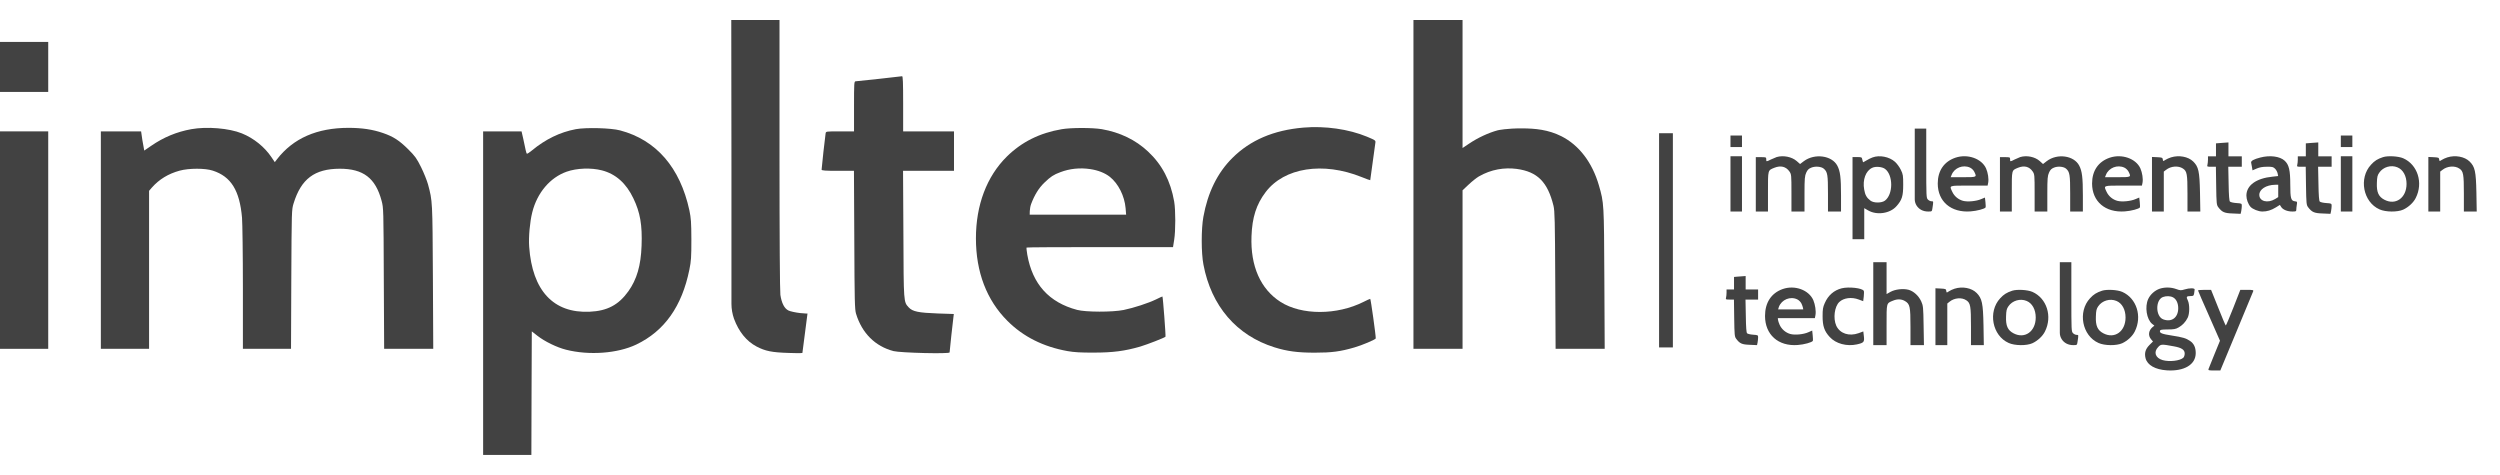 <svg width="100" height="19" viewBox="0 0 100 19" fill="none" xmlns="http://www.w3.org/2000/svg">
<path d="M29.258 12.151V6.647L29.251 0.801H30.216H31.18V6.174C31.18 9.548 31.195 11.642 31.215 11.796C31.265 12.122 31.373 12.34 31.538 12.42C31.608 12.455 31.819 12.501 32.001 12.522C32.219 12.547 32.3 12.54 32.3 12.54L32.096 14.118C32.096 14.118 32.061 14.135 31.559 14.118C30.868 14.097 30.616 14.044 30.265 13.862C29.858 13.648 29.553 13.269 29.36 12.75C29.293 12.557 29.258 12.355 29.258 12.151Z" fill="#424242"/>
<path d="M56.538 7.377V13.953H57.52H58.502V10.782V7.612L58.744 7.384C58.878 7.257 59.064 7.11 59.155 7.057C59.65 6.772 60.175 6.693 60.666 6.756C61.498 6.868 61.905 7.278 62.14 8.232C62.189 8.432 62.199 8.832 62.21 11.21L62.224 13.953H63.206H64.188L64.174 11.154C64.16 8.12 64.16 8.124 63.956 7.415C63.69 6.496 63.16 5.805 62.459 5.451C61.926 5.184 61.409 5.138 60.887 5.135C60.277 5.132 59.931 5.206 59.905 5.213C59.534 5.314 59.113 5.511 58.769 5.742L58.502 5.921V3.361V0.8H57.52H56.538V7.377Z" fill="#424242"/>
<path d="M0 2.677V3.677H0.965H1.929V2.677V1.677H0.965H0V2.677Z" fill="#424242"/>
<path d="M35.161 3.154C34.681 3.206 34.256 3.252 34.225 3.252C34.165 3.255 34.161 3.326 34.161 4.255V5.255H33.6C33.05 5.255 33.039 5.255 33.025 5.332C33.008 5.42 32.864 6.714 32.864 6.787C32.864 6.822 33.018 6.833 33.513 6.833H34.158L34.172 9.593C34.182 12.059 34.19 12.378 34.242 12.55C34.477 13.325 35.01 13.855 35.743 14.044C36.02 14.114 37.984 14.163 37.984 14.097C37.984 14.055 38.114 12.841 38.139 12.669L38.153 12.56L37.518 12.539C36.736 12.511 36.501 12.462 36.347 12.294C36.143 12.069 36.147 12.122 36.136 9.365L36.122 6.833H37.143H38.16V6.044V5.255H37.143H36.126V4.15C36.126 3.287 36.115 3.045 36.084 3.049C36.059 3.052 35.645 3.098 35.161 3.154Z" fill="#424242"/>
<path d="M52.136 5.104C50.944 5.206 50.011 5.605 49.292 6.321C48.696 6.914 48.31 7.703 48.135 8.674C48.047 9.158 48.047 10.123 48.138 10.586C48.45 12.241 49.464 13.42 50.979 13.893C51.484 14.051 51.905 14.107 52.592 14.107C53.269 14.107 53.613 14.062 54.178 13.897C54.476 13.813 55.03 13.578 55.03 13.536C55.037 13.434 54.83 11.954 54.809 11.954C54.795 11.954 54.676 12.006 54.546 12.073C53.473 12.613 52.063 12.613 51.221 12.076C50.421 11.564 50.014 10.642 50.06 9.446C50.088 8.692 50.253 8.176 50.625 7.685C51.368 6.703 52.922 6.461 54.465 7.082C54.648 7.156 54.802 7.212 54.809 7.208C54.813 7.201 54.855 6.893 54.904 6.517C54.953 6.142 55.002 5.784 55.013 5.725C55.03 5.616 55.03 5.616 54.683 5.469C53.946 5.164 53.003 5.03 52.136 5.104Z" fill="#424242"/>
<path d="M7.653 5.167C7.071 5.272 6.545 5.49 6.047 5.833L5.77 6.023L5.731 5.805C5.707 5.686 5.679 5.514 5.668 5.419L5.644 5.255H4.837H4.034V9.604V13.953H4.998H5.963V10.793V7.633L6.075 7.503C6.366 7.173 6.734 6.949 7.187 6.826C7.562 6.724 8.208 6.724 8.513 6.826C9.239 7.061 9.586 7.615 9.681 8.709C9.698 8.92 9.716 10.189 9.716 11.522V13.953H10.68H11.641L11.652 11.171C11.666 8.408 11.666 8.394 11.743 8.138C12.045 7.156 12.581 6.752 13.591 6.749C14.535 6.749 15.022 7.124 15.264 8.032C15.341 8.32 15.341 8.373 15.352 11.136L15.366 13.953H16.348H17.33L17.316 11.084C17.299 8.029 17.302 8.05 17.12 7.373C17.078 7.222 16.955 6.914 16.846 6.693C16.667 6.335 16.611 6.254 16.331 5.974C15.969 5.616 15.738 5.465 15.32 5.321C14.903 5.177 14.475 5.114 13.942 5.114C12.679 5.114 11.729 5.532 11.08 6.37L10.992 6.486L10.859 6.289C10.585 5.879 10.151 5.528 9.674 5.335C9.162 5.128 8.278 5.055 7.653 5.167Z" fill="#424242"/>
<path d="M23.033 5.167C22.401 5.286 21.819 5.57 21.276 6.019C21.181 6.1 21.09 6.156 21.076 6.149C21.062 6.139 21.041 6.072 21.026 6.002C21.012 5.928 20.97 5.732 20.932 5.56L20.862 5.255H20.093H19.325V11.726V18.197H20.29H21.255L21.262 15.728L21.272 13.255L21.5 13.434C21.788 13.658 22.275 13.897 22.64 13.988C23.562 14.223 24.702 14.139 25.453 13.781C26.579 13.241 27.277 12.255 27.575 10.786C27.645 10.442 27.655 10.291 27.655 9.586C27.652 8.881 27.641 8.734 27.575 8.411C27.203 6.7 26.249 5.598 24.804 5.216C24.443 5.118 23.436 5.093 23.033 5.167ZM24.078 6.815C24.632 6.959 25.049 7.331 25.337 7.938C25.607 8.499 25.695 9.004 25.663 9.832C25.635 10.621 25.474 11.175 25.134 11.652C24.744 12.196 24.292 12.438 23.587 12.469C22.135 12.536 21.29 11.624 21.167 9.867C21.139 9.485 21.195 8.871 21.29 8.495C21.486 7.71 22.002 7.103 22.664 6.868C23.071 6.724 23.646 6.703 24.078 6.815Z" fill="#424242"/>
<path d="M42.474 5.167C41.586 5.318 40.864 5.679 40.271 6.265C39.468 7.061 39.037 8.204 39.037 9.534C39.037 10.88 39.465 12.003 40.296 12.834C40.931 13.469 41.73 13.869 42.702 14.044C42.965 14.09 43.228 14.107 43.754 14.104C44.519 14.104 44.995 14.041 45.613 13.862C45.914 13.771 46.57 13.514 46.619 13.469C46.637 13.448 46.518 11.884 46.497 11.859C46.493 11.856 46.377 11.908 46.244 11.975C45.932 12.126 45.353 12.315 44.946 12.399C44.494 12.49 43.435 12.487 43.087 12.396C41.958 12.098 41.299 11.364 41.092 10.19C41.067 10.042 41.053 9.913 41.064 9.902C41.074 9.891 42.397 9.884 43.999 9.884H46.921L46.967 9.593C47.026 9.232 47.026 8.408 46.967 8.061C46.823 7.236 46.483 6.584 45.918 6.058C45.423 5.595 44.799 5.293 44.073 5.167C43.698 5.104 42.849 5.104 42.474 5.167ZM43.603 6.763C43.919 6.809 44.196 6.917 44.396 7.075C44.733 7.345 44.981 7.836 45.024 8.327L45.045 8.587H43.091C41.664 8.587 41.188 8.587 41.188 8.587C41.188 8.587 41.18 8.339 41.243 8.166C41.38 7.801 41.548 7.524 41.779 7.303C42.025 7.065 42.144 6.987 42.418 6.886C42.789 6.745 43.193 6.703 43.603 6.763Z" fill="#424242"/>
<path d="M0 9.604V13.953H0.965H1.929V9.604V5.255H0.965H0V9.604Z" fill="#424242"/>
<path d="M76.59 6.628V7.97C76.59 8.061 76.616 8.149 76.665 8.225C76.761 8.376 76.928 8.461 77.123 8.461C77.277 8.461 77.277 8.461 77.297 8.331C77.34 8.044 77.343 8.051 77.261 8.051C77.218 8.051 77.152 8.02 77.116 7.982C77.053 7.917 77.05 7.87 77.05 6.529V5.144H76.82H76.59V6.628Z" fill="#424242"/>
<path d="M66.363 9.613V13.897H66.639H66.915V9.613V5.329H66.639H66.363V9.613Z" fill="#424242"/>
<path d="M69.219 5.651V5.882H69.449H69.679V5.651V5.421H69.449H69.219V5.651Z" fill="#424242"/>
<path d="M93.633 5.651V5.882H93.864H94.094V5.651V5.421H93.864H93.633V5.651Z" fill="#424242"/>
<path d="M88.793 5.722L88.639 5.735V5.996V6.253H88.479H88.319V6.382C88.319 6.455 88.308 6.548 88.298 6.59C88.276 6.667 88.287 6.67 88.454 6.67H88.636L88.647 7.431C88.657 8.14 88.665 8.202 88.732 8.289C88.882 8.487 88.978 8.529 89.312 8.539L89.625 8.553L89.65 8.442C89.661 8.38 89.672 8.286 89.672 8.234C89.672 8.14 89.665 8.136 89.458 8.122C89.341 8.115 89.223 8.088 89.198 8.063C89.17 8.036 89.152 7.824 89.145 7.348L89.131 6.67H89.401H89.672V6.462V6.253H89.405H89.138V5.975V5.697L89.042 5.704C88.985 5.708 88.874 5.715 88.793 5.722Z" fill="#424242"/>
<path d="M92.386 5.722L92.233 5.735V5.996V6.253H92.073H91.912V6.382C91.912 6.455 91.902 6.548 91.891 6.59C91.87 6.667 91.88 6.67 92.048 6.67H92.229L92.24 7.431C92.251 8.14 92.258 8.202 92.325 8.289C92.475 8.487 92.571 8.529 92.905 8.539L93.219 8.553L93.243 8.442C93.254 8.38 93.265 8.286 93.265 8.234C93.265 8.14 93.258 8.136 93.051 8.122C92.934 8.115 92.816 8.088 92.791 8.063C92.763 8.036 92.745 7.824 92.738 7.348L92.724 6.67H92.994H93.265V6.462V6.253H92.998H92.731V5.975V5.697L92.635 5.704C92.578 5.708 92.468 5.715 92.386 5.722Z" fill="#424242"/>
<path d="M71.067 6.282C71.018 6.299 70.914 6.343 70.834 6.381C70.65 6.473 70.65 6.473 70.65 6.371C70.65 6.289 70.639 6.286 70.441 6.286H70.232V7.373V8.461H70.476H70.719V7.669C70.719 6.782 70.709 6.819 70.973 6.711C71.227 6.609 71.439 6.66 71.578 6.86C71.655 6.972 71.658 7.003 71.658 7.717V8.461H71.919H72.18V7.754C72.18 7.132 72.191 7.033 72.25 6.904C72.299 6.795 72.351 6.745 72.448 6.707C72.608 6.639 72.852 6.66 72.952 6.748C73.102 6.877 73.119 6.993 73.119 7.747V8.461H73.38H73.641V7.822C73.641 7.105 73.61 6.846 73.492 6.626C73.276 6.218 72.587 6.126 72.156 6.445L72.003 6.561L71.867 6.442C71.672 6.272 71.335 6.204 71.067 6.282Z" fill="#424242"/>
<path d="M74.902 6.297C74.835 6.321 74.728 6.373 74.664 6.414C74.597 6.456 74.537 6.49 74.53 6.49C74.52 6.49 74.504 6.442 74.493 6.387C74.473 6.286 74.467 6.283 74.286 6.283H74.101V7.925V9.567H74.336H74.57V8.948V8.326L74.725 8.416C75.076 8.62 75.606 8.54 75.86 8.246C76.081 7.998 76.128 7.842 76.128 7.389C76.128 7.023 76.122 6.974 76.034 6.794C75.981 6.684 75.877 6.542 75.8 6.473C75.572 6.269 75.18 6.193 74.902 6.297ZM75.401 6.756C75.733 7.002 75.73 7.776 75.398 8.025C75.264 8.125 74.946 8.125 74.818 8.025C74.668 7.911 74.604 7.801 74.567 7.579C74.497 7.192 74.631 6.829 74.889 6.712C75.023 6.646 75.287 6.67 75.401 6.756Z" fill="#424242"/>
<path d="M78.216 6.308C77.762 6.463 77.51 6.829 77.51 7.34C77.51 8.06 78.041 8.513 78.819 8.456C79.07 8.439 79.387 8.355 79.422 8.298C79.432 8.281 79.428 8.187 79.418 8.086L79.397 7.902L79.246 7.965C79.053 8.049 78.705 8.083 78.519 8.033C78.334 7.982 78.172 7.848 78.093 7.676C77.969 7.411 77.934 7.424 78.767 7.424H79.504L79.528 7.307C79.556 7.155 79.518 6.907 79.442 6.735C79.263 6.342 78.702 6.143 78.216 6.308ZM78.802 6.705C78.867 6.735 78.94 6.806 78.971 6.87C79.077 7.088 79.081 7.088 78.526 7.088H78.027L78.065 6.994C78.175 6.712 78.523 6.574 78.802 6.705Z" fill="#424242"/>
<path d="M80.81 6.282C80.763 6.299 80.661 6.343 80.583 6.381C80.404 6.473 80.404 6.473 80.404 6.371C80.404 6.289 80.394 6.286 80.201 6.286H79.998V7.373V8.461H80.235H80.472V7.669C80.472 6.782 80.462 6.819 80.719 6.711C80.966 6.609 81.172 6.66 81.308 6.86C81.382 6.972 81.385 7.003 81.385 7.717V8.461H81.639H81.893V7.754C81.893 7.132 81.903 7.033 81.961 6.904C82.008 6.795 82.059 6.745 82.154 6.707C82.309 6.639 82.546 6.66 82.644 6.748C82.79 6.877 82.807 6.993 82.807 7.747V8.461H83.061H83.315V7.822C83.315 7.105 83.284 6.846 83.169 6.626C82.959 6.218 82.289 6.126 81.87 6.445L81.721 6.561L81.589 6.442C81.399 6.272 81.071 6.204 80.81 6.282Z" fill="#424242"/>
<path d="M84.389 6.308C83.935 6.463 83.683 6.829 83.683 7.34C83.683 8.06 84.214 8.513 84.992 8.456C85.243 8.439 85.56 8.355 85.595 8.298C85.605 8.281 85.601 8.187 85.591 8.086L85.57 7.902L85.419 7.965C85.226 8.049 84.878 8.083 84.692 8.033C84.506 7.982 84.345 7.848 84.265 7.676C84.141 7.411 84.107 7.424 84.94 7.424H85.677L85.701 7.307C85.729 7.155 85.691 6.907 85.615 6.735C85.436 6.342 84.875 6.143 84.389 6.308ZM84.975 6.705C85.04 6.735 85.112 6.806 85.144 6.87C85.25 7.088 85.254 7.088 84.699 7.088H84.2L84.238 6.994C84.348 6.712 84.696 6.574 84.975 6.705Z" fill="#424242"/>
<path d="M86.84 6.295C86.765 6.319 86.664 6.363 86.613 6.397C86.525 6.455 86.522 6.455 86.512 6.377C86.502 6.305 86.481 6.298 86.292 6.288L86.079 6.278V7.371V8.461H86.316H86.552V7.664V6.864L86.64 6.796C86.833 6.642 87.134 6.618 87.317 6.741C87.479 6.847 87.499 6.966 87.499 7.746V8.461H87.757H88.013L88 7.702C87.983 6.85 87.942 6.67 87.726 6.458C87.526 6.264 87.158 6.196 86.84 6.295Z" fill="#424242"/>
<path d="M90.413 6.301C90.152 6.368 90.031 6.435 90.045 6.506C90.052 6.539 90.069 6.623 90.08 6.69L90.1 6.814L90.262 6.744C90.376 6.694 90.496 6.67 90.672 6.67C90.895 6.667 90.93 6.677 91.005 6.751C91.05 6.798 91.095 6.881 91.105 6.938L91.126 7.042L90.906 7.066C90.248 7.13 89.856 7.415 89.856 7.824C89.856 7.975 89.928 8.169 90.021 8.273C90.107 8.367 90.338 8.461 90.493 8.461C90.685 8.461 90.847 8.411 91.033 8.297L91.195 8.196L91.25 8.283C91.322 8.391 91.498 8.461 91.697 8.461C91.835 8.461 91.852 8.454 91.852 8.384C91.852 8.344 91.862 8.253 91.873 8.186C91.893 8.072 91.89 8.062 91.797 8.052C91.639 8.035 91.611 7.935 91.611 7.384C91.611 6.804 91.559 6.59 91.387 6.429C91.195 6.251 90.796 6.201 90.413 6.301ZM91.129 7.636V7.884L91.005 7.961C90.703 8.142 90.372 8.052 90.372 7.794C90.372 7.572 90.644 7.398 91.002 7.391L91.129 7.388V7.636Z" fill="#424242"/>
<path d="M95.324 6.284C95.099 6.358 94.986 6.429 94.84 6.589C94.342 7.126 94.522 8.084 95.181 8.375C95.426 8.486 95.897 8.49 96.129 8.385C96.34 8.287 96.538 8.104 96.63 7.918C96.937 7.312 96.705 6.585 96.129 6.331C95.934 6.247 95.518 6.223 95.324 6.284ZM95.897 6.693C96.122 6.785 96.262 7.038 96.262 7.356C96.262 7.915 95.825 8.226 95.375 7.989C95.14 7.867 95.061 7.685 95.075 7.319C95.082 7.076 95.099 7.008 95.171 6.907C95.324 6.68 95.641 6.585 95.897 6.693Z" fill="#424242"/>
<path d="M97.895 6.295C97.821 6.319 97.72 6.363 97.669 6.397C97.581 6.455 97.578 6.455 97.567 6.377C97.557 6.305 97.537 6.298 97.347 6.288L97.134 6.278V7.371V8.461H97.371H97.608V7.664V6.864L97.696 6.796C97.889 6.642 98.19 6.618 98.372 6.741C98.535 6.847 98.555 6.966 98.555 7.746V8.461H98.812H99.069L99.056 7.702C99.039 6.85 98.998 6.67 98.782 6.458C98.582 6.264 98.213 6.196 97.895 6.295Z" fill="#424242"/>
<path d="M69.219 7.356V8.461H69.449H69.679V7.356V6.25H69.449H69.219V7.356Z" fill="#424242"/>
<path d="M93.633 7.356V8.461H93.864H94.094V7.356V6.25H93.864H93.633V7.356Z" fill="#424242"/>
<path d="M74.931 12.147V13.805H75.197H75.463V13C75.463 12.098 75.452 12.136 75.721 12.026C75.898 11.953 76.061 11.96 76.2 12.043C76.398 12.161 76.419 12.264 76.419 13.08V13.805H76.689H76.958L76.944 13.017C76.933 12.285 76.926 12.223 76.848 12.053C76.745 11.829 76.543 11.646 76.341 11.591C76.125 11.535 75.813 11.57 75.622 11.673L75.463 11.763V11.124V10.488H75.197H74.931V12.147Z" fill="#424242"/>
<path d="M82.393 11.972V13.314C82.393 13.405 82.42 13.493 82.469 13.569C82.564 13.72 82.732 13.805 82.926 13.805C83.081 13.805 83.081 13.805 83.101 13.675C83.144 13.388 83.147 13.395 83.064 13.395C83.022 13.395 82.956 13.364 82.92 13.326C82.857 13.261 82.854 13.214 82.854 11.873V10.488H82.624H82.393V11.972Z" fill="#424242"/>
<path d="M69.504 11.065L69.361 11.078V11.33V11.579H69.212H69.062V11.704C69.062 11.774 69.052 11.865 69.042 11.905C69.022 11.979 69.032 11.983 69.188 11.983H69.358L69.368 12.719C69.378 13.405 69.384 13.466 69.447 13.55C69.587 13.741 69.677 13.782 69.989 13.792L70.281 13.805L70.304 13.697C70.314 13.637 70.324 13.546 70.324 13.496C70.324 13.405 70.318 13.402 70.125 13.388C70.015 13.381 69.906 13.354 69.883 13.331C69.856 13.304 69.839 13.099 69.833 12.638L69.82 11.983H70.072H70.324V11.781V11.579H70.075H69.826V11.31V11.041L69.736 11.048C69.683 11.051 69.58 11.058 69.504 11.065Z" fill="#424242"/>
<path d="M71.307 11.562C70.852 11.723 70.601 12.105 70.601 12.637C70.601 13.387 71.131 13.86 71.909 13.8C72.161 13.783 72.478 13.695 72.512 13.636C72.522 13.618 72.519 13.52 72.508 13.415L72.488 13.222L72.336 13.289C72.144 13.376 71.796 13.411 71.61 13.359C71.424 13.306 71.262 13.166 71.183 12.988C71.109 12.822 71.113 12.725 71.113 12.725C71.113 12.725 71.352 12.725 71.858 12.725H72.595L72.619 12.602C72.646 12.445 72.608 12.186 72.533 12.007C72.353 11.598 71.792 11.391 71.307 11.562ZM71.892 11.976C71.957 12.007 72.03 12.081 72.061 12.147C72.121 12.277 72.13 12.375 72.13 12.375C72.13 12.375 71.942 12.375 71.617 12.375H71.125L71.155 12.277C71.265 11.983 71.613 11.839 71.892 11.976Z" fill="#424242"/>
<path d="M73.668 11.532C73.362 11.609 73.125 11.812 72.99 12.125C72.917 12.289 72.904 12.367 72.904 12.651C72.904 13.043 72.973 13.247 73.191 13.482C73.435 13.748 73.869 13.864 74.275 13.776C74.555 13.713 74.581 13.681 74.555 13.45L74.532 13.257L74.344 13.327C73.962 13.464 73.596 13.341 73.451 13.029C73.319 12.735 73.379 12.261 73.573 12.079C73.748 11.914 74.064 11.872 74.35 11.981L74.528 12.047L74.551 11.858C74.561 11.756 74.564 11.655 74.551 11.634C74.489 11.521 73.952 11.462 73.668 11.532Z" fill="#424242"/>
<path d="M78.179 11.549C78.105 11.573 78.003 11.62 77.953 11.655C77.865 11.715 77.861 11.715 77.851 11.634C77.841 11.559 77.821 11.552 77.631 11.542L77.418 11.531V12.67V13.805H77.655H77.892V12.975V12.141L77.98 12.07C78.173 11.911 78.474 11.886 78.656 12.014C78.819 12.123 78.839 12.248 78.839 13.06V13.805H79.096H79.353L79.34 13.014C79.323 12.127 79.282 11.939 79.066 11.719C78.866 11.517 78.497 11.446 78.179 11.549Z" fill="#424242"/>
<path d="M80.491 11.628C80.266 11.703 80.153 11.774 80.007 11.932C79.509 12.47 79.689 13.428 80.348 13.719C80.593 13.83 81.064 13.834 81.296 13.729C81.507 13.631 81.705 13.448 81.797 13.262C82.104 12.656 81.872 11.929 81.296 11.675C81.101 11.591 80.685 11.567 80.491 11.628ZM81.064 12.037C81.289 12.129 81.429 12.383 81.429 12.7C81.429 13.259 80.992 13.57 80.542 13.333C80.307 13.211 80.228 13.029 80.242 12.663C80.249 12.42 80.266 12.352 80.337 12.251C80.491 12.024 80.808 11.929 81.064 12.037Z" fill="#424242"/>
<path d="M84.084 11.628C83.859 11.703 83.746 11.774 83.6 11.932C83.102 12.47 83.282 13.428 83.941 13.719C84.186 13.83 84.657 13.834 84.889 13.729C85.1 13.631 85.298 13.448 85.39 13.262C85.697 12.656 85.465 11.929 84.889 11.675C84.694 11.591 84.278 11.567 84.084 11.628ZM84.657 12.037C84.882 12.129 85.022 12.383 85.022 12.7C85.022 13.259 84.585 13.57 84.135 13.333C83.9 13.211 83.821 13.029 83.835 12.663C83.842 12.42 83.859 12.352 83.93 12.251C84.084 12.024 84.401 11.929 84.657 12.037Z" fill="#424242"/>
<path d="M86.391 11.548C86.195 11.614 86.016 11.774 85.93 11.957C85.784 12.269 85.863 12.772 86.086 12.956L86.175 13.025L86.102 13.084C85.943 13.219 85.916 13.417 86.039 13.566L86.119 13.659L85.976 13.802C85.817 13.964 85.77 14.124 85.823 14.332C85.896 14.606 86.209 14.783 86.674 14.814C87.368 14.859 87.829 14.585 87.829 14.124C87.829 13.895 87.756 13.739 87.593 13.632C87.444 13.531 87.311 13.489 86.863 13.42C86.481 13.361 86.381 13.323 86.398 13.236C86.408 13.188 86.458 13.181 86.707 13.178C86.946 13.178 87.032 13.164 87.138 13.101C87.294 13.015 87.424 12.879 87.507 12.71C87.587 12.55 87.59 12.183 87.514 12.02C87.441 11.874 87.457 11.843 87.617 11.843C87.733 11.843 87.746 11.833 87.766 11.736C87.776 11.677 87.786 11.604 87.786 11.579C87.786 11.517 87.58 11.517 87.377 11.579C87.245 11.621 87.208 11.621 87.049 11.562C86.84 11.486 86.597 11.482 86.391 11.548ZM86.923 11.895C87.052 11.964 87.129 12.127 87.129 12.328C87.129 12.703 86.866 12.9 86.531 12.775C86.219 12.661 86.209 11.999 86.517 11.881C86.65 11.833 86.813 11.836 86.923 11.895ZM86.959 13.854C87.265 13.909 87.388 13.992 87.388 14.141C87.388 14.21 87.364 14.28 87.331 14.311C87.198 14.432 86.776 14.481 86.507 14.405C86.215 14.321 86.132 14.082 86.328 13.881C86.438 13.763 86.464 13.763 86.959 13.854Z" fill="#424242"/>
<path d="M87.921 11.618C87.921 11.635 88.12 12.093 88.362 12.636L88.799 13.63L88.581 14.163C88.463 14.459 88.352 14.727 88.342 14.757C88.322 14.812 88.342 14.819 88.567 14.819H88.813L89.459 13.264C89.815 12.412 90.115 11.686 90.128 11.652C90.145 11.601 90.121 11.594 89.879 11.594H89.613L89.334 12.307C89.18 12.697 89.045 13.02 89.031 13.02C89.021 13.02 88.883 12.7 88.729 12.307L88.443 11.594H88.184C88.039 11.594 87.921 11.604 87.921 11.618Z" fill="#424242"/>
</svg>
